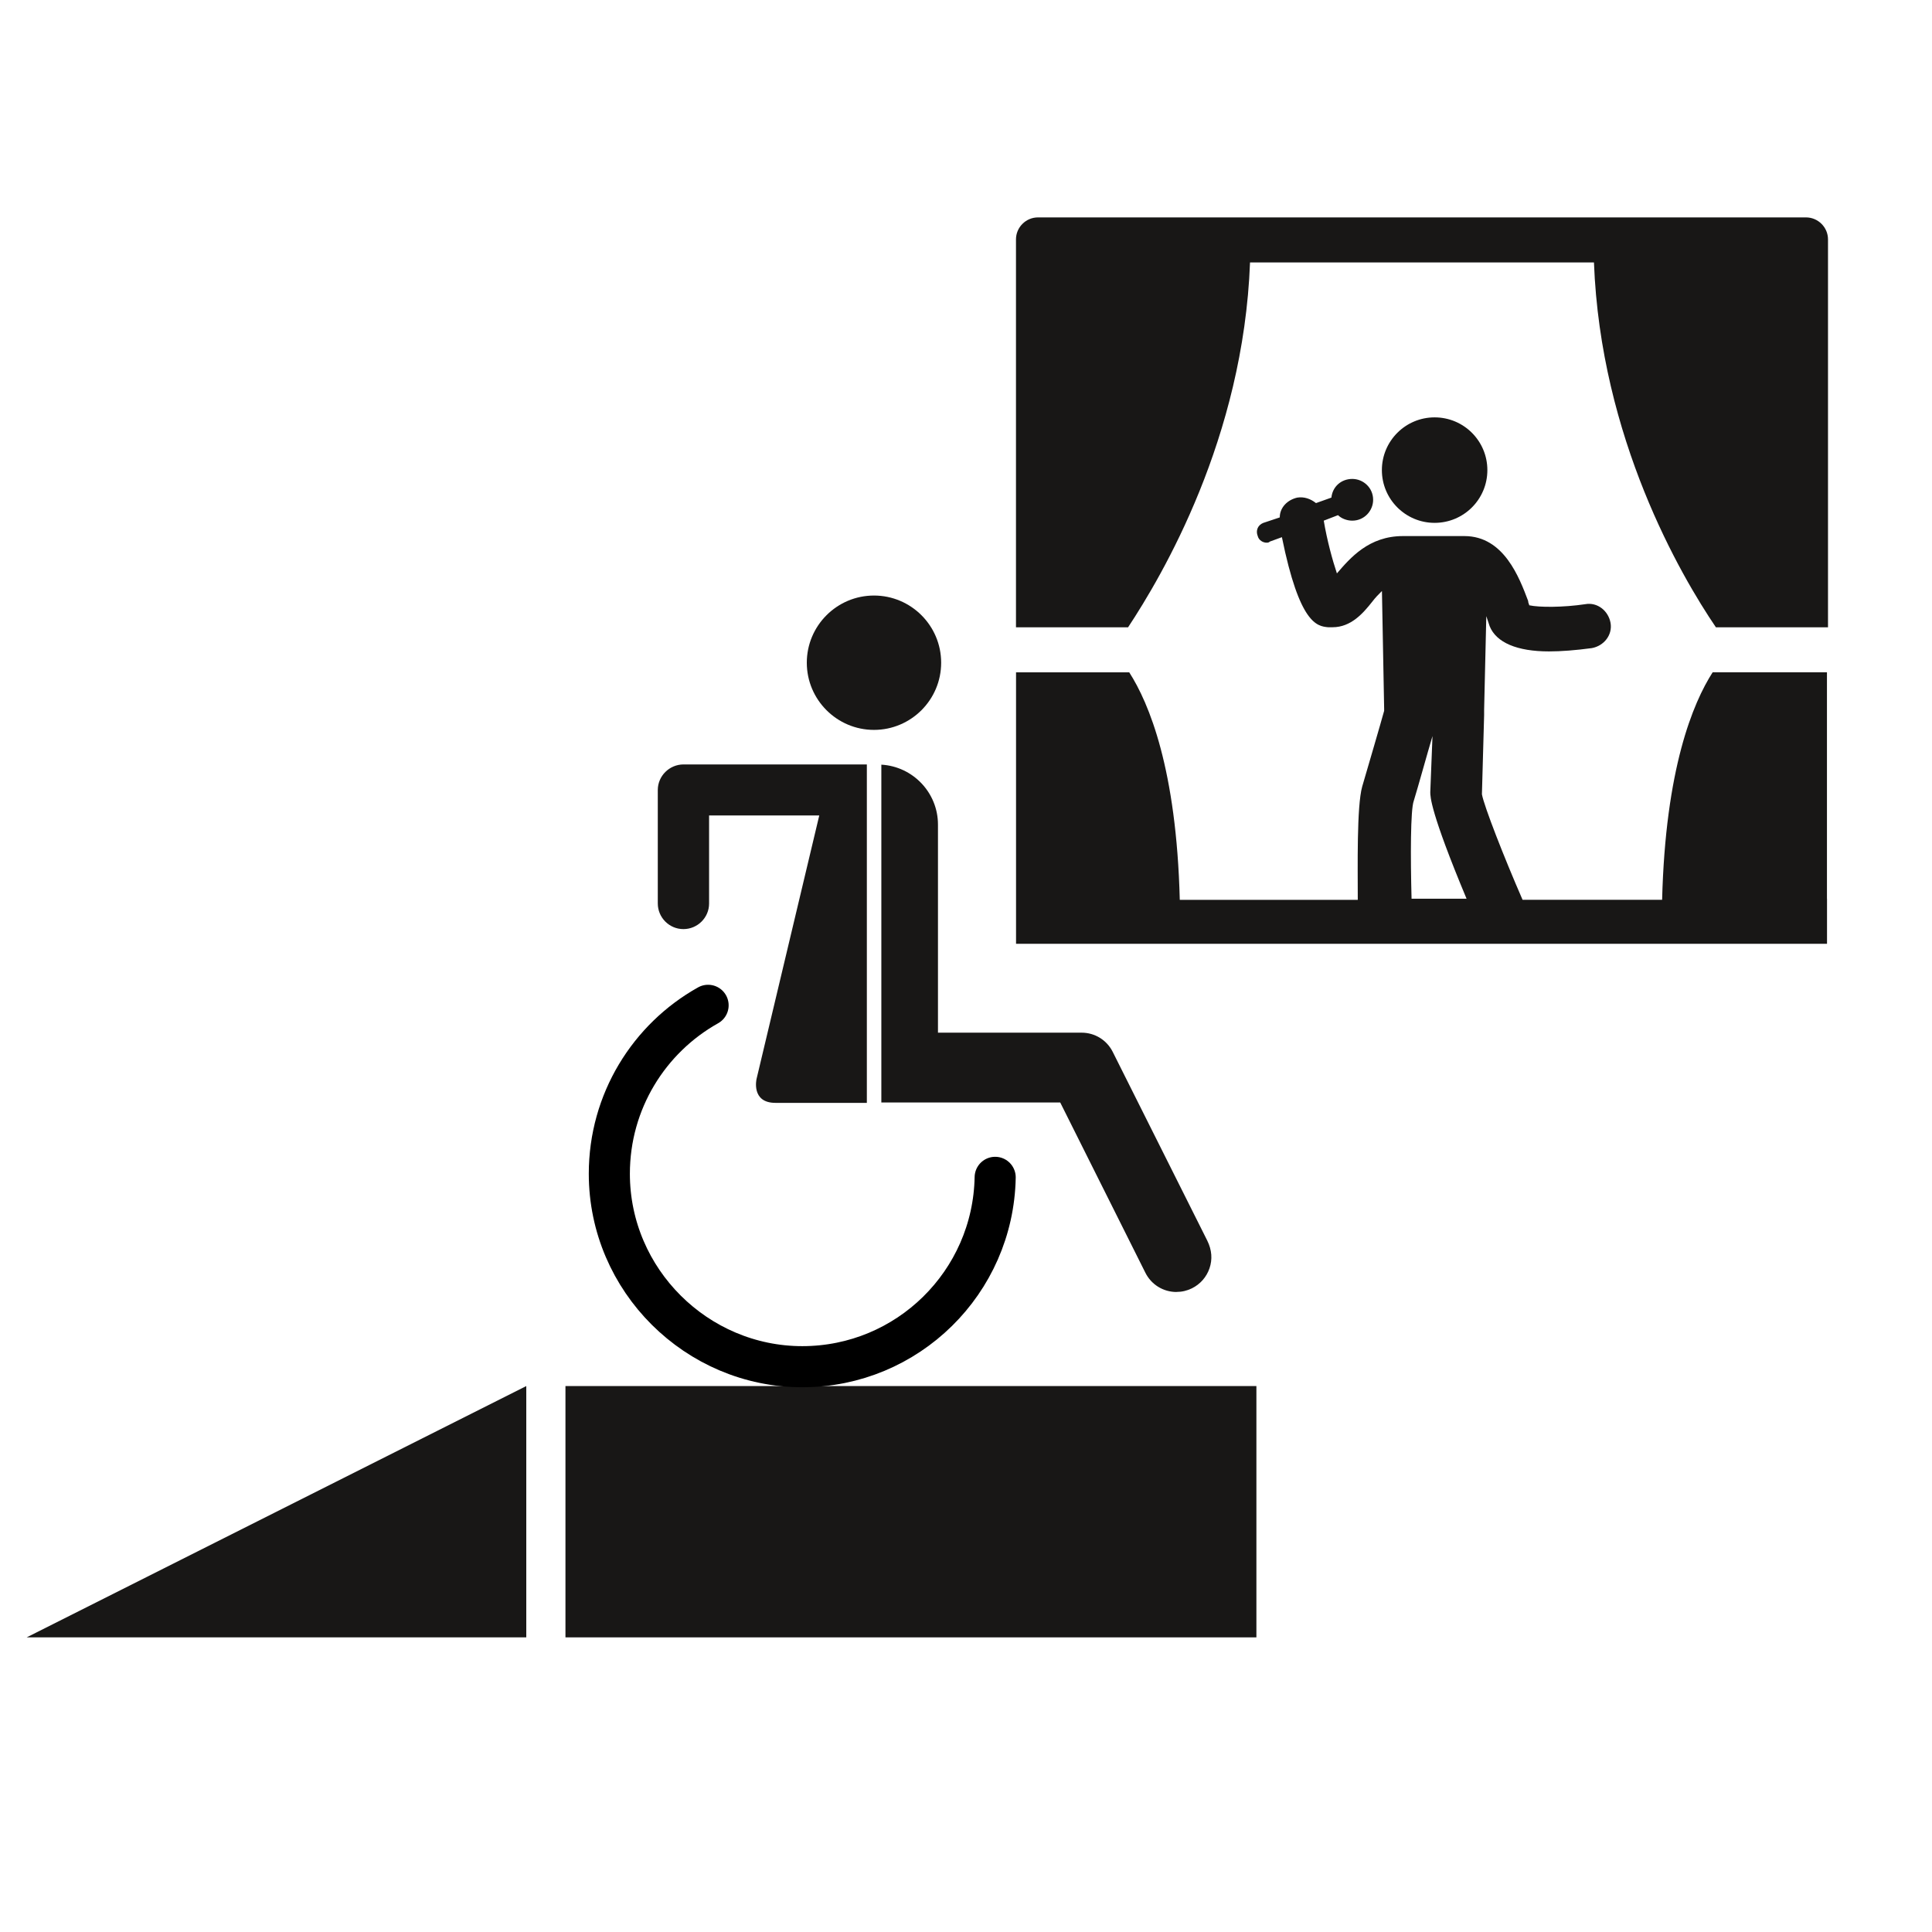 <?xml version="1.0" encoding="UTF-8"?>
<svg id="Ebene_2" data-name="Ebene 2" xmlns="http://www.w3.org/2000/svg" viewBox="0 0 500 500">
    <g transform="scale(1.5) translate(-90, -90)" >
        <defs>
            <style>
                .cls-1 {
                fill: none;
                stroke: #000;
                stroke-linecap: round;
                stroke-linejoin: round;
                stroke-width: 7.09px;
                }

                .cls-2 {
                fill: #181716;
                }
            </style>
        </defs>
        <polygon class="cls-2" points="94.6 372.5 180.8 372.5 180.8 329.14 94.6 372.5"/>
        <rect class="cls-2" x="187.56" y="329.14" width="119.21" height="43.36"/>
        <g>
            <path class="cls-2" d="M305.67,135.28h59.34c1.14,30.33,14.98,54.03,21.04,62.95h19.34v-66.93c0-2.08-1.71-3.79-3.79-3.79h-132.52c-2.08,0-3.79,1.71-3.79,3.79v66.93h19.34c5.88-8.91,19.91-32.61,21.04-62.95"/>
            <path class="cls-2" d="M337.52,162.01c5.03,0,9.1,4.07,9.1,9.1s-4.07,9.1-9.1,9.1-9.1-4.08-9.1-9.1,4.07-9.1,9.1-9.1"/>
            <path class="cls-2" d="M333.54,245.05c-.19-7.2-.19-15.36.38-16.87.76-2.46,2.27-7.96,3.23-11.18l-.38,9.67c0,.76,0,3.41,6.26,18.39h-9.48ZM405.21,245.05v-39.06h-19.72c-3.41,5.31-8.15,16.68-8.72,39.25h-24.08c-3.22-7.39-6.63-16.12-7.01-18.2l.38-13.65v-.95l.38-16.31v.19c.19.57.38,1.14.57,1.71,1.14,2.84,4.74,4.36,10.24,4.36,2.09,0,4.55-.19,7.39-.57,2.09-.38,3.6-2.27,3.23-4.36-.38-2.08-2.27-3.6-4.36-3.22-3.79.57-7.96.57-9.67.19,0-.19-.19-.38-.19-.76-1.51-3.98-4.17-11.18-10.99-11.18h-10.62c-5.88,0-9.1,3.79-11.38,6.44-.76-2.27-1.7-5.69-2.27-9.1l2.46-.95c.57.57,1.52.95,2.46.95,2.08,0,3.6-1.71,3.6-3.6,0-2.08-1.7-3.6-3.6-3.6s-3.41,1.33-3.6,3.22l-2.66.95c-.95-.76-2.08-1.13-3.22-.95-1.7.38-3.03,1.71-3.03,3.42l-2.85.95c-.95.38-1.33,1.33-.95,2.27.19.76.95,1.14,1.52,1.14.19,0,.38,0,.57-.19l2.08-.76c3.04,14.98,6.07,15.36,7.97,15.54h.76c3.22,0,5.31-2.46,6.82-4.36.57-.76,1.14-1.33,1.71-1.89l.38,20.29v.38c-.57,2.09-2.85,9.86-3.79,13.08-.95,3.41-.76,13.84-.76,19.53h-30.71c-.57-22.56-5.31-33.94-8.72-39.25h-19.53v46.83h139.92v-7.77Z"/>
        </g>
        <g>
            <path class="cls-2" d="M292.99,312.9c.93,0,1.82-.21,2.65-.62,1.44-.71,2.52-1.94,3.04-3.46s.42-3.15-.39-4.78l-16.32-32.58c-1.03-2.03-3.08-3.29-5.36-3.29h-24.78s0-35.9,0-35.9c0-5.51-4.33-10.03-9.77-10.34v58.28s.06,0,.09,0h30.77l14.67,29.33c1.02,2.08,3.09,3.37,5.4,3.37M239.56,221.89h-31.66c-2.42.02-4.4,1.99-4.41,4.4v19.58c0,2.44,1.98,4.43,4.42,4.43s4.43-1.98,4.43-4.41v-15.2h19.01l-10.82,45.46s-.98,4.13,3.26,4.13h15.77v-58.38Z"/>
            <path class="cls-2" d="M240.79,215.93c-6.39,0-11.59-5.2-11.59-11.59s5.2-11.59,11.59-11.59c6.39,0,11.59,5.19,11.59,11.59s-5.2,11.59-11.59,11.59"/>
            <path class="cls-1" d="M261.7,293.13c-.33,18.1-15.1,32.67-33.28,32.67s-33.29-14.9-33.29-33.29c0-12.49,6.87-23.37,17.04-29.06"/>
        </g>
    </g>
</svg>